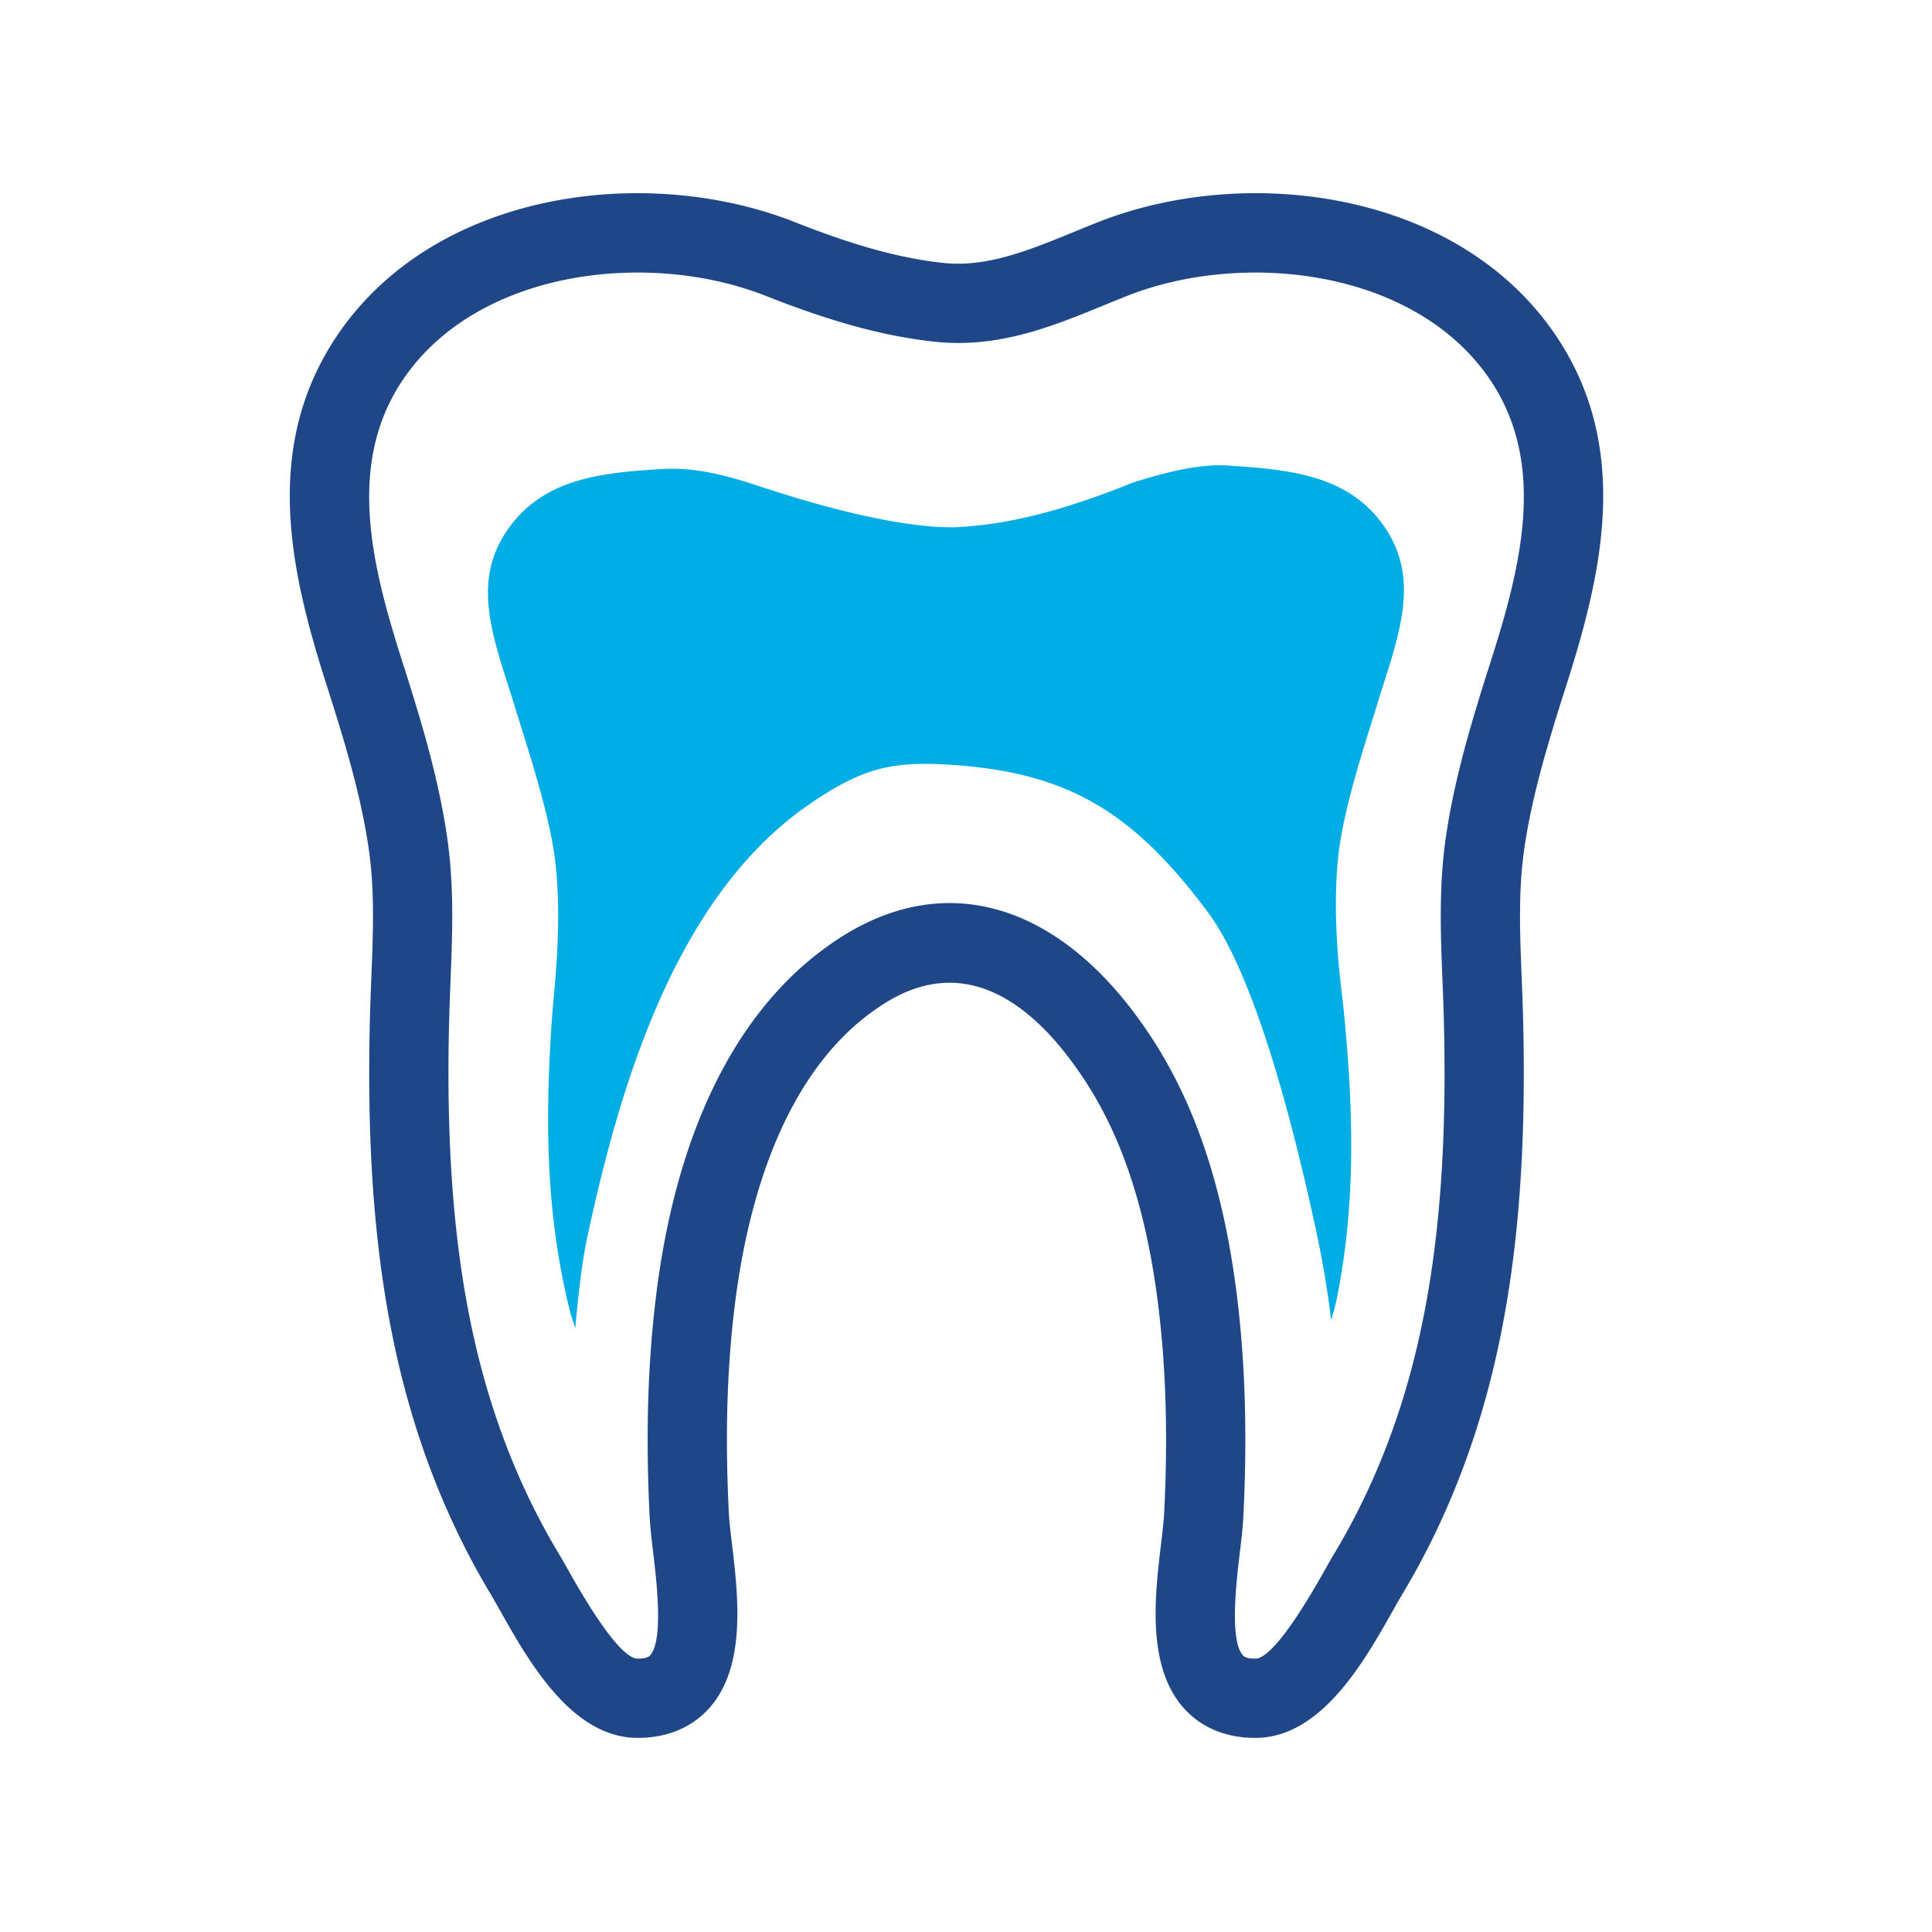 <svg width="80" height="80" viewBox="0 0 80 80" xmlns="http://www.w3.org/2000/svg">
    <g fill="none" fill-rule="evenodd">
        <path d="M15.383 0h49.234c5.349 0 7.289.557 9.244 1.603a10.904 10.904 0 0 1 4.536 4.536C79.443 8.094 80 10.034 80 15.383v49.234c0 5.349-.557 7.289-1.603 9.244a10.904 10.904 0 0 1-4.536 4.536C71.906 79.443 69.966 80 64.617 80H15.383c-5.349 0-7.289-.557-9.244-1.603a10.904 10.904 0 0 1-4.536-4.536C.557 71.906 0 69.966 0 64.617V15.383c0-5.349.557-7.289 1.603-9.244a10.904 10.904 0 0 1 4.536-4.536C8.094.557 10.034 0 15.383 0z" style="mix-blend-mode:multiply"/>
        <path d="M39.319 37.394c3.089 0 6.084 1.982 8.495 5.775 1.714 2.698 2.812 6.013 3.36 10.135.383 2.905.485 6.015.31 9.508-.022.447-.084.965-.15 1.512-.138 1.166-.427 3.592.13 4.219.031.034.123.138.518.138.368 0 1.158-.623 2.829-3.588.165-.294.315-.559.446-.777 1.273-2.118 2.285-4.465 3.008-6.976 1.206-4.193 1.688-9.045 1.517-15.27-.013-.486-.032-.97-.052-1.455-.077-1.924-.156-3.914.141-5.954.36-2.472 1.08-4.841 1.851-7.253 1.275-3.995 2.325-8.186-.006-11.66-3.088-4.604-10.204-5.403-15.03-3.501-.321.127-.643.258-.964.39-2.045.838-4.156 1.703-6.623 1.546h-.002a8.344 8.344 0 0 1-.318-.026c-2.656-.267-5.18-1.161-7.08-1.91-4.824-1.902-11.942-1.104-15.03 3.5-2.331 3.476-1.281 7.666-.006 11.66.77 2.413 1.492 4.782 1.851 7.255.298 2.039.218 4.029.141 5.953-.02.484-.038.969-.052 1.455-.17 6.226.312 11.079 1.518 15.27.722 2.51 1.734 4.858 3.007 6.976.131.219.281.483.447.778 1.671 2.965 2.46 3.587 2.828 3.587.395 0 .487-.104.518-.138.557-.627.268-3.053.13-4.219-.065-.547-.127-1.065-.15-1.512-.175-3.495-.073-6.605.311-9.508.923-6.969 3.597-12.009 7.733-14.574 1.444-.896 2.92-1.336 4.374-1.336m12.663 34.569c-1.545 0-2.469-.675-2.971-1.24-1.537-1.73-1.19-4.653-.935-6.786.058-.491.113-.954.13-1.289.165-3.292.071-6.208-.287-8.913-.482-3.639-1.423-6.52-2.875-8.806-1.79-2.815-4.692-5.69-8.37-3.41-4.133 2.565-5.657 8.059-6.208 12.216-.358 2.703-.452 5.619-.286 8.913.016.335.071.798.13 1.289.254 2.133.601 5.055-.935 6.785-.503.566-1.426 1.24-2.972 1.24-2.723 0-4.507-3.163-5.687-5.256-.15-.264-.283-.503-.4-.699-1.421-2.364-2.548-4.974-3.35-7.76-1.302-4.524-1.824-9.694-1.643-16.267.013-.5.033-.998.053-1.496.074-1.857.144-3.61-.11-5.35-.323-2.224-1.002-4.451-1.73-6.728-1.452-4.55-2.739-9.797.407-14.487 4.051-6.039 12.82-7.145 18.959-4.726 1.704.672 3.95 1.472 6.206 1.698.069.007.135.013.201.017 1.711.108 3.39-.58 5.17-1.309.334-.137.669-.274 1.004-.406 6.139-2.419 14.908-1.313 18.959 4.726 3.145 4.689 1.86 9.936.407 14.487-.727 2.277-1.407 4.504-1.73 6.728-.253 1.74-.184 3.493-.11 5.35.02.498.04.996.054 1.496.18 6.572-.342 11.741-1.644 16.268-.802 2.785-1.928 5.396-3.349 7.76-.118.195-.251.432-.4.696-1.18 2.094-2.964 5.259-5.688 5.259" fill="#1F4788"/>
        <path d="M23.818 54.997c-.09-.305-.166-.494-.25-.835-.973-3.959-.995-7.833-.719-11.914.022-.328.061-.76.1-1.172.16-1.73.248-3.684.04-5.419-.242-2.014-1.152-4.691-1.666-6.38-.817-2.68-1.89-5.092-.292-7.362 1.473-2.094 3.83-2.345 6.405-2.494 1.206-.07 2.41.188 3.78.639 2.154.71 4.804 1.501 7.24 1.73.11.01.24.025.41.03.169.004.492.022.707.011 2.37-.117 4.507-.764 6.655-1.579.336-.127.565-.236.856-.325 1.162-.357 2.567-.728 3.75-.651 2.523.166 4.959.376 6.445 2.468 1.614 2.27.591 4.668-.23 7.35-.517 1.692-1.42 4.356-1.634 6.366-.186 1.73-.085 3.65.111 5.368.047.41.098.832.13 1.158.388 4.044.494 7.885-.314 11.845-.07.34-.139.53-.22.84a40.16 40.16 0 0 0-.636-3.76c-.824-3.81-2.42-10.39-4.48-13.152-3.12-4.182-5.838-5.786-10.667-6.092-2.372-.15-3.588.109-5.783 1.606-5.59 3.813-7.891 11.7-9.238 17.956-.247 1.148-.384 2.582-.5 3.768" fill="#00ADE4"/>
    </g>
</svg>
